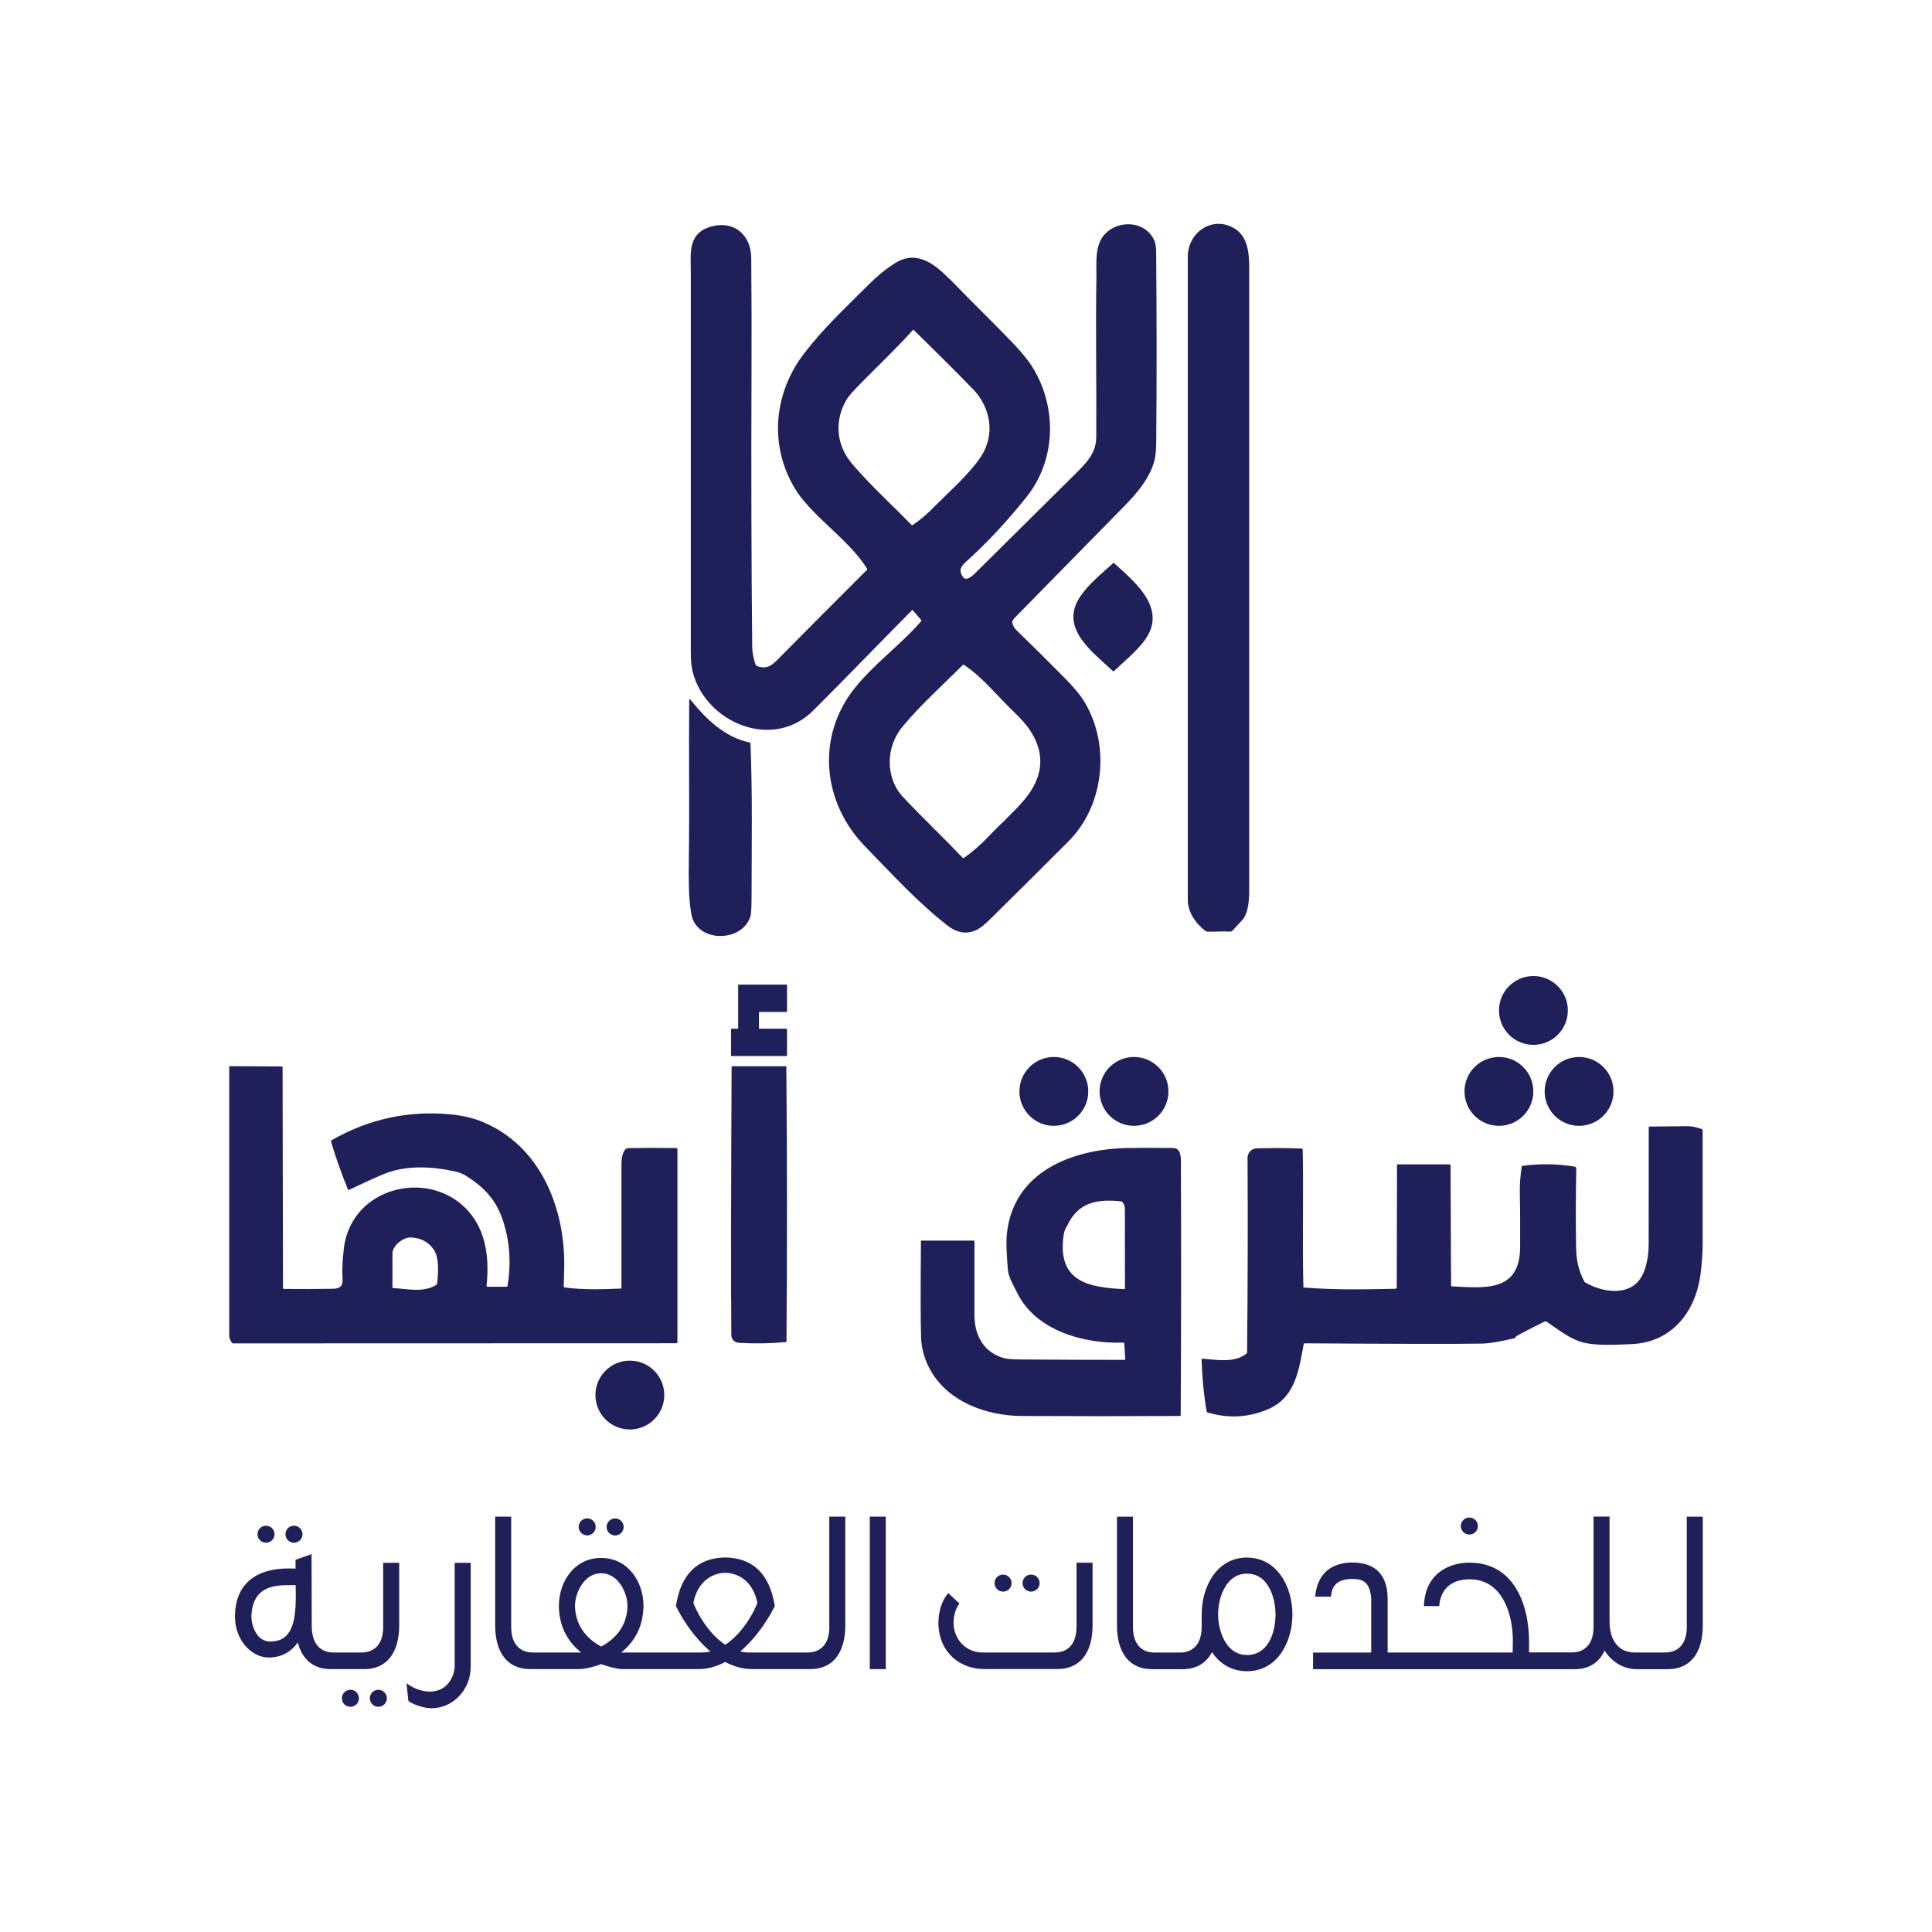 <?xml version="1.0" encoding="UTF-8"?>
<svg id="Layer_1" xmlns="http://www.w3.org/2000/svg" version="1.1" viewBox="0 0 283.46 283.46">
  <!-- Generator: Adobe Illustrator 29.3.0, SVG Export Plug-In . SVG Version: 2.1.0 Build 146)  -->
  <defs>
    <style>
      .st0 {
        fill: #1f1f5a;
      }
    </style>
  </defs>
  <g id="ICON">
    <path class="st0" d="M148.93,104.61c-2.36-2.2-4.67-5.19-7.51-7.07-.06-.04-.11-.03-.16.02-2.93,2.95-6.21,5.87-8.85,9.06-2.45,2.94-2.58,7.49.12,10.36,2.85,3.03,5.86,5.88,8.73,8.89.05.05.1.06.16.01,1.3-.92,2.57-2.03,3.8-3.34,1.34-1.42,3.43-3.27,5-5.12,3.89-4.57,2.8-8.98-1.3-12.8M142.76,57.11c-2.98-3.12-5.78-5.79-8.68-8.68-.05-.05-.1-.05-.15,0-2.47,2.75-5.17,5.3-7.76,7.93-1.02,1.03-1.66,1.77-1.92,2.2-1.46,2.4-1.64,5.24-.4,7.74.59,1.2,1.55,2.21,2.45,3.19,2.35,2.59,4.99,5,7.43,7.52.05.06.11.06.18.02.98-.64,2.03-1.53,3.15-2.66,2.23-2.27,4.94-4.59,6.75-7.2,2.24-3.25,1.63-7.26-1.04-10.07ZM139.3,40.9c3.37,3.49,6.5,6.49,9.29,9.42,1.2,1.26,2.09,2.33,2.66,3.19,3.85,5.86,3.83,13.82-.65,19.42-2.89,3.61-5.83,6.76-8.84,9.46-.8.72-1.14,1.28-.49,2.25.45.67,1.3-.04,1.8-.54,3.4-3.37,8.26-8.19,14.59-14.46,1.61-1.6,3.16-3.08,3.18-5.46.05-7.8-.1-15.61.02-23.41.04-2.13-.32-4.81,1.29-6.47,2.03-2.09,5.89-1.89,7.19.95.19.41.28.97.29,1.7.08,9.3.09,18.6.01,27.9-.01,1.25-.11,2.22-.31,2.9-.71,2.5-2.61,4.72-4.34,6.47-7.95,8.1-13.31,13.56-16.09,16.4-.11.11-.23.27-.35.49-.02.04-.04.09-.04.14,0,.02,0,.03,0,.05.08.45.29.84.63,1.17,2.38,2.31,4.74,4.65,7.07,7.01,1.26,1.28,2.15,2.33,2.69,3.17,4.06,6.33,3.21,15.44-2.13,20.78-3.82,3.83-7.66,7.64-11.51,11.44-.86.85-1.56,1.39-2.09,1.62-1.39.61-2.78.38-4.18-.71-4.38-3.43-8.24-7.65-12.11-11.64-6.25-6.45-7.16-16.13-1.44-23.23,2.92-3.63,6.69-6.28,9.71-9.77.05-.06.05-.11,0-.17l-1.21-1.42c-.05-.06-.09-.06-.15,0-4.85,4.89-9.61,9.85-14.49,14.71-6,5.98-15.86,1.7-17.69-5.77-.18-.72-.26-1.66-.26-2.83,0-18.62,0-37.24,0-55.86,0-2.57-.44-5.4,2.65-6.45,3.46-1.18,6.19.95,6.22,4.5.05,5.66.06,11.32.04,16.97-.06,14.38-.02,27.7.1,39.97,0,.92.18,1.84.52,2.77.02.07.07.11.13.14,1.59.63,2.38-.21,3.39-1.24,4.25-4.3,8.52-8.58,12.8-12.85.05-.05.05-.1.02-.16-1.89-3.04-5.02-5.52-7.54-8.06-1.23-1.25-2.13-2.3-2.7-3.16-4.23-6.46-3.61-14.46,1.11-20.52,2.82-3.62,5.51-6.11,9.33-9.93,1.25-1.25,2.53-2.3,3.83-3.13,3.16-2.03,5.83,0,8,2.25Z"/>
    <path class="st0" d="M176.89,136.61c-1.47-1.11-2.62-2.76-2.62-4.65,0-31.43,0-62.86,0-94.29,0-3.51,3.49-6.02,6.7-4.24,2.15,1.19,2.31,3.74,2.31,5.96,0,30.36,0,60.71,0,91.07,0,1.44-.06,3.47-1.07,4.59-.46.5-.92,1-1.38,1.49-.1.1-.24.15-.44.14-1.08-.07-2.2.07-3.3,0-.07,0-.13-.03-.19-.07"/>
    <path class="st0" d="M163.28,98.46c-3.04-2.86-7.94-6.34-4.76-10.98,1.28-1.87,3.13-3.33,4.79-4.85.05-.05.1-.05.15,0,3.24,2.92,8.13,6.9,4.18,11.71-1.24,1.5-2.78,2.78-4.2,4.12-.05.05-.1.05-.15,0"/>
    <path class="st0" d="M110.15,134.28c-.96,3.76-7.16,4.17-8.54.52-.15-.38-.29-1.26-.43-2.64-.11-1.09-.15-3.17-.11-6.24.1-7.75-.02-15.5.05-23.23,0-.01,0-.03,0-.04.02-.05.08-.07.12-.04.01,0,.02.01.03.02,2.3,2.83,5,5.53,8.73,6.31.07.02.11.06.11.13.3,7.57.17,14.74.16,22.1,0,1.73-.05,2.76-.13,3.09"/>
  </g>
  <g>
    <g id="_شرق" data-name="شرق">
      <path class="st0" d="M230.03,148.25c0-2.79-2.26-5.05-5.05-5.05s-5.05,2.26-5.05,5.05,2.26,5.05,5.05,5.05,5.05-2.26,5.05-5.05"/>
      <path class="st0" d="M159.67,160.13c0-2.79-2.26-5.05-5.05-5.05s-5.05,2.26-5.05,5.05,2.26,5.05,5.05,5.05,5.05-2.26,5.05-5.05"/>
      <path class="st0" d="M171.43,160.13c0-2.79-2.26-5.05-5.05-5.05s-5.05,2.26-5.05,5.05,2.26,5.05,5.05,5.05,5.05-2.26,5.05-5.05"/>
      <path class="st0" d="M224.97,160.13c0-2.79-2.26-5.05-5.05-5.05s-5.05,2.26-5.05,5.05,2.26,5.05,5.05,5.05,5.05-2.26,5.05-5.05"/>
      <path class="st0" d="M236.73,160.13c0-2.79-2.26-5.05-5.05-5.05s-5.05,2.26-5.05,5.05,2.26,5.05,5.05,5.05,5.05-2.26,5.05-5.05"/>
      <path class="st0" d="M191.38,188.91c4.53.36,8.79.27,13.31.18.16,0,.24-.08.24-.24l.04-17.92c0-.07.03-.1.1-.1h7.59c.09,0,.16.07.16.16l.08,17.63c0,.07.03.1.1.11,4.73.23,10.01.93,10.03-5.76,0-2.58.02-5.16-.04-7.74-.03-1.36.06-2.7.27-4.04.01-.08.06-.13.14-.14,2.56-.34,5.11-.3,7.66.12.12.02.21.13.21.25-.08,3.81-.09,7.64-.03,11.5.03,2.01.34,3.42,1.2,5.09.03.06.07.11.13.14,2.11,1.26,5.5,1.96,7.48.17,1.39-1.26,1.84-3.84,1.84-5.67,0-5.75.01-11.51.01-17.26,0-.07.03-.1.1-.1,1.84-.01,3.66-.03,5.45-.06.69-.01,1.44.13,2.26.44.07.03.1.08.1.15,0,5.5,0,10.99,0,16.48,0,1.66-.14,3.51-.36,4.99-.83,5.44-4.36,9.7-10.13,9.92-1.99.07-5.42.32-7.49-.37-1.72-.57-3.36-1.87-4.9-2.91-.06-.04-.13-.06-.2-.06-.05,0-.11.01-.15.04-1.31.65-2.64,1.33-3.99,2.05-.13.07-.21.16-.23.26-.01.06-.05.09-.1.11-2.13.51-3.75.78-4.86.8-3.69.07-12.35.05-25.98-.04-.08,0-.12.04-.14.11-.67,3.57-1.17,7.71-5,9.45-2.9,1.32-5.93,1.52-9.11.59-.07-.02-.12-.07-.13-.14-.43-2.52-.67-5.06-.74-7.62,0-.09.04-.13.13-.13,2.42.2,4.71.61,6.46-.75.06-.04.08-.1.08-.17.1-9.53.12-19.05.07-28.58,0-.69.56-1.34,1.32-1.36,2.24-.07,4.46-.06,6.67.03.06,0,.1.05.1.1.14,6.73-.07,13.47.1,20.19,0,.08.04.12.12.12"/>
      <path class="st0" d="M156.06,181.19c-.99,6.8,3.54,7.72,8.92,7.95,0,0,0,0,0,0,.04,0,.07-.03.07-.07h0c0-3.9,0-7.8-.01-11.7,0-.42-.14-.77-.41-1.05-.05-.05-.12-.07-.19-.06-3.24-.33-6.23-.01-7.87,3.59-.27.39-.44.83-.51,1.34M164.83,196.98c-5.68.23-12.79-1.69-15.55-7.22-.51-1.03-1.31-2.34-1.41-3.49-.19-2.35-.25-4.01-.17-4.96.8-9.32,9.45-12.67,17.53-12.87,1.35-.03,3.63-.04,6.84-.01,1.22,0,1.19,1.33,1.19,2.26.05,12.33.04,24.64-.03,36.95,0,.06-.05.11-.11.11-7.75.04-15.5.04-23.26,0-5.24-.03-11.02-2.17-13.54-7.08-.74-1.44-1.13-2.91-1.18-4.42-.08-2.33-.08-7.04-.02-14.14,0-.06.03-.09.09-.09h7.69s.07.02.07.07c-.01,3.76-.01,7.37,0,10.85,0,3.03,1.4,5.6,4.49,6.36.4.1,1.24.15,2.52.16,4.99.04,9.97.06,14.96.06,0,0,0,0,0,0,.09,0,.15-.07.15-.15,0,0,0,0,0,0l-.13-2.25c0-.06-.06-.12-.12-.12h0Z"/>
    </g>
    <g id="_أبها" data-name="أبها">
      <path class="st0" d="M111.42,150.93h3.98s.07.03.07.07v3.87s-.03.07-.07.07h-8.07s-.07-.03-.07-.07v-3.87s.04-.07.07-.07h.9s.07-.03.07-.07v-6.33s.03-.07.07-.07h7.03s.07.03.07.07v3.87s-.03.07-.07.07h-3.98s-.07.02-.07.06v2.33s.03.07.07.07"/>
      <path class="st0" d="M57.66,188.98c2.1.11,4.5.73,6.37-.48.06-.04.1-.1.1-.17.16-1.37.34-3.73-.45-4.93-.74-1.13-1.85-1.75-3.33-1.84-1.19-.09-2.77,1.23-2.77,2.32v5.02s0,0,0,0c0,.04.03.07.06.07h0ZM82.85,188.89c2.66.38,5.64.27,8.21.17.08,0,.12-.04.12-.12,0-6.07,0-12.14,0-18.21,0-.64.15-2.26,1.03-2.28,2.34-.04,4.68-.04,7.02-.01.11,0,.16.06.16.16v28.32c0,.1-.05.16-.17.16l-65.03.02s0,0,0,0c-.07,0-.13-.03-.17-.09-.26-.38-.39-.73-.39-1.05,0-13.14,0-26.27,0-39.41,0-.08.04-.12.12-.12l7.58.04c.07,0,.13.06.13.13l.06,32.36c0,.1.05.15.15.15,2.37.02,4.76.02,7.17-.02,1.11-.02,1.52-.48,1.42-1.58-.09-.95-.03-2.36.18-4.24,1.04-9.51,13.41-12.1,18.8-4.93,2.21,2.94,2.52,6.74,2.15,10.32,0,0,0,0,0,0,0,.07.05.12.11.13,0,0,0,0,0,0h2.83c.07,0,.12-.04.13-.11.54-3.15.36-6.21-.54-9.21-.97-3.22-2.71-5.16-5.5-6.93-.47-.3-.98-.51-1.55-.64-3.29-.75-7.14-.99-10.34.27-1.03.4-2.81,1.21-5.33,2.41-.07.03-.12.01-.15-.06-.93-2.28-1.75-4.59-2.46-6.95-.04-.13.02-.26.13-.32,5.52-3.14,11.43-4.38,17.73-3.72,1.47.16,2.81.47,4,.93,8.91,3.47,12.64,13.04,12.32,22.03-.03.99-.05,1.74-.06,2.24,0,.07.05.13.13.14h0Z"/>
      <path class="st0" d="M107.67,196.73c-.25-.25-.37-.53-.37-.85-.07-7.35-.05-20.46.04-39.33,0-.07.04-.11.11-.11h7.81c.07,0,.11.04.11.11.12,13.41.13,26.82.02,40.23,0,.08-.04.13-.12.13-2.27.21-4.54.24-6.8.11-.35-.02-.61-.12-.79-.31"/>
      <path class="st0" d="M97.46,204.68c0-2.79-2.26-5.05-5.05-5.05s-5.05,2.26-5.05,5.05,2.26,5.05,5.05,5.05,5.05-2.26,5.05-5.05"/>
    </g>
    <g id="_للخدمات" data-name="للخدمات">
      <path class="st0" d="M56.22,238.72c0,2.37-1.16,3.73-3.2,3.73h-4.08c-1.98,0-3.11-1.29-3.2-3.64l-.03-10.79-2.35.83v1.3c-3.04-.17-5.36.44-6.88,1.83-1.29,1.18-1.97,2.88-2.01,5.06-.03,1.81.61,3.52,1.77,4.7.92.93,2.05,1.45,3.21,1.45,2.27,0,3.6-1.29,4.25-2.21.64,2.53,2.32,3.91,4.82,3.91h4.92c3.26,0,5.13-2.34,5.13-6.43v-9.17h-2.35v9.44ZM39.72,240.85c-.7,0-1.3-.25-1.77-.75-.84-.89-1.1-2.35-1.06-3.07.2-4.13,3.12-4.46,5.4-4.46.23,0,.45,0,.66,0,.15,0,.3,0,.43,0v.12c.05,2.58.11,5.79-1.36,7.28-.57.58-1.32.86-2.29.86Z"/>
      <path class="st0" d="M66.73,244.52c-.24,2.27-1.65,3.67-3.68,3.67-.25,0-1.53-.04-2.77-.81l-.64-.4.28,2.58.13.1c.41.29,1.91.96,3.23.97,1.48,0,2.89-.58,3.96-1.65,1.16-1.15,1.82-2.76,1.82-4.42v-15.27h-2.35v15.23Z"/>
      <path class="st0" d="M121.68,238.72c0,2.37-1.16,3.73-3.2,3.73h-8.6c-.44,0-.86-.05-1.27-.15,2.7-2.31,4.39-5.31,5.01-6.55l.05-.11-.02-.12c-.75-4.59-3.18-6.95-7.25-7.01-4.04.06-6.47,2.41-7.21,7.01l-.02.12.05.1c.61,1.23,2.26,4.22,5.01,6.56-.42.1-.84.15-1.26.15h-11.83c1.61-1.28,3.24-3.42,3.27-6.86h0c0-3.4-2.18-7.01-6.21-7.01s-6.2,3.61-6.2,7,1.64,5.6,3.28,6.87h-7.11c-2.01,0-3.17-1.36-3.17-3.73v-16.2h-2.35v15.94c0,4.09,1.87,6.43,5.13,6.43h7.22c.51,0,1.82-.2,3.2-.74,1.33.51,2.58.74,3.2.74h11.05c1.31,0,2.64-.35,3.95-1.05,1.31.7,2.65,1.05,3.98,1.05h8.51c3.26,0,5.13-2.34,5.13-6.43v-15.94h-2.35v16.2ZM111.12,235.17c-.27.8-1.86,4.25-4.71,6.15-2.82-1.88-4.41-5.35-4.68-6.15.86-4.2,4.05-4.41,4.68-4.41s3.85.21,4.71,4.41ZM88.21,230.82c2.48,0,3.85,2.84,3.85,4.8-.03,3.38-2.35,5.16-3.85,5.96-1.49-.79-3.79-2.56-3.85-5.96,0-1.96,1.37-4.8,3.85-4.8Z"/>
      <rect class="st0" x="127.61" y="222.52" width="2.35" height="22.37"/>
      <path class="st0" d="M157.94,238.72c0,2.37-1.16,3.73-3.2,3.73h-10.57c-2.05,0-3.69-1.33-4.16-3.38-.26-1.14-.01-2.66.58-3.55l.18-.27-.24-.21c-.17-.15-.44-.4-.7-.65l-.7-.66-.25.33c-1.18,1.62-1.34,3.83-1.11,5.24.5,3.34,3.17,5.58,6.65,5.58h10.75c3.26,0,5.13-2.34,5.13-6.43v-9.17h-2.35v9.44Z"/>
      <path class="st0" d="M182.96,228.52c-4.37,0-6.65,4.19-6.65,8.34v1.83c0,2.39-1.16,3.77-3.2,3.77h-3.72c-2.01,0-3.16-1.36-3.16-3.73v-16.2h-2.35v15.94c0,4.09,1.87,6.43,5.13,6.43h4.49c2.4,0,3.66-1.24,4.33-2.5,1.19,1.81,2.99,2.8,5.14,2.8,4.37,0,6.65-4.19,6.65-8.33s-2.29-8.34-6.65-8.34ZM182.96,242.82c-3.11,0-4.24-3.57-4.24-5.97s1.13-5.97,4.24-5.97c3.31,0,4.18,3.9,4.18,5.97,0,2.75-1.1,5.97-4.18,5.97Z"/>
      <path class="st0" d="M247.48,222.52v16.2c0,2.37-1.16,3.73-3.2,3.73h-4.43c-2.32,0-3.7-1.71-3.7-4.57v-15.37h-2.35v16.2c0,2.37-1.16,3.73-3.2,3.73h-6.26v-1.53c0-5.63-2.29-11.64-8.72-11.64-3.03,0-6.38,1.57-6.68,5.98l-.03.39h2.24l.04-.32c.29-2.3,1.9-3.61,4.43-3.61,1.55,0,2.87.53,3.9,1.58,1.57,1.59,2.48,4.44,2.44,7.62l-.02,1.54h-18.35v-7.87c0-3.49-1.78-5.33-5.16-5.33-3.1,0-5.02,1.63-5.42,4.59l-.06.42h2.33l.04-.32c.18-1.53,1.2-2.28,3.11-2.28,1.56,0,2.57.48,2.75,2.88v7.92h-8.53v2.44h38.37c2.08,0,3.59-.94,4.41-2.74.87,1.46,2.59,2.74,4.69,2.74h4.58c3.26,0,5.13-2.34,5.13-6.43v-15.94h-2.35Z"/>
      <path class="st0" d="M90.25,225.28c.69,0,1.25-.56,1.25-1.25s-.56-1.25-1.25-1.25-1.25.56-1.25,1.25.56,1.25,1.25,1.25Z"/>
      <circle class="st0" cx="86.15" cy="224.02" r="1.25"/>
      <circle class="st0" cx="151.28" cy="232.27" r="1.25"/>
      <circle class="st0" cx="215.58" cy="223.9" r="1.25"/>
      <path class="st0" d="M147.17,233.52c.69,0,1.25-.56,1.25-1.25s-.56-1.25-1.25-1.25-1.25.56-1.25,1.25.56,1.25,1.25,1.25Z"/>
      <path class="st0" d="M55.51,247.92c-.69,0-1.25.56-1.25,1.25s.56,1.25,1.25,1.25,1.25-.56,1.25-1.25-.56-1.25-1.25-1.25Z"/>
      <circle class="st0" cx="51.41" cy="249.17" r="1.25"/>
      <path class="st0" d="M43.13,226.35c.69,0,1.25-.56,1.25-1.25s-.56-1.25-1.25-1.25-1.25.56-1.25,1.25.56,1.25,1.25,1.25Z"/>
      <path class="st0" d="M39.03,226.35c.69,0,1.25-.56,1.25-1.25s-.56-1.25-1.25-1.25-1.25.56-1.25,1.25.56,1.25,1.25,1.25Z"/>
    </g>
  </g>
</svg>